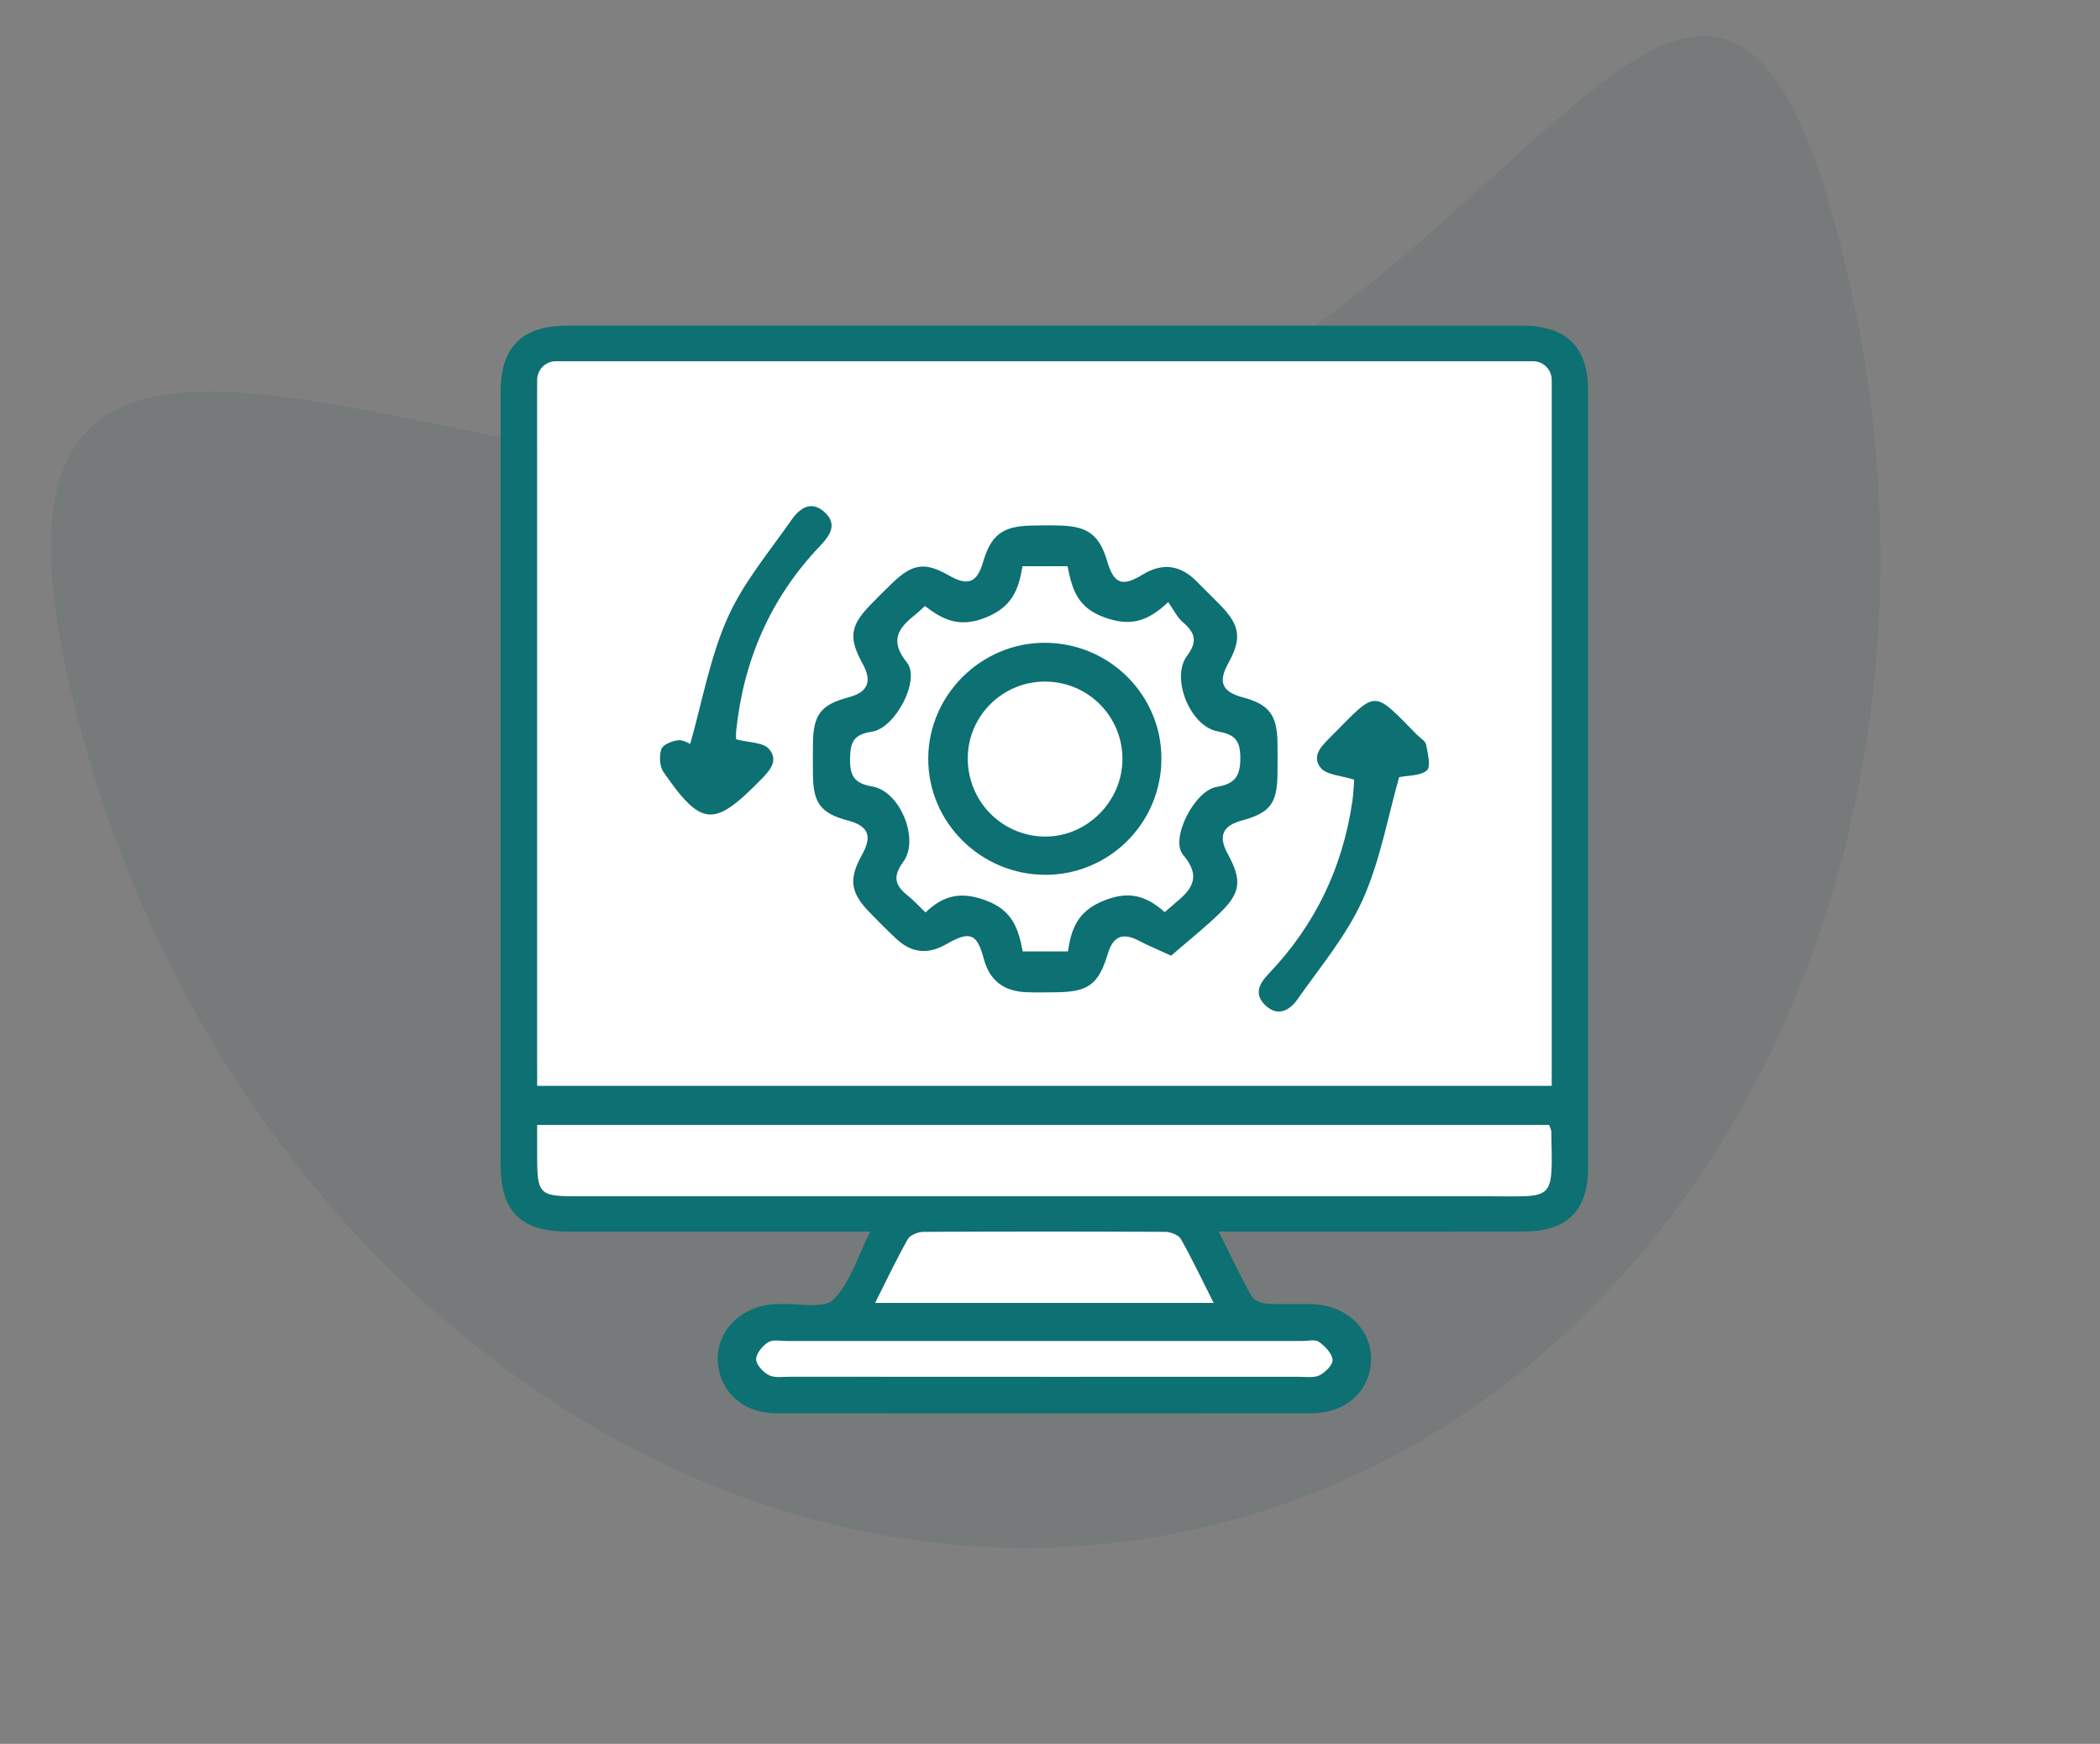 <svg width="112" height="93" viewBox="0 0 112 93" fill="none" xmlns="http://www.w3.org/2000/svg">
<rect x="0" y="0" width="112" height="93" fill="#808080" stroke="none"/>
<path opacity="0.08" d="M54.908 24.689C81.075 18.56 91.277 -16.379 98.504 14.478C105.731 45.335 90.377 75.318 64.209 81.447C38.041 87.576 10.97 67.529 3.743 36.672C-3.484 5.815 28.74 30.818 54.908 24.689Z" fill="#013536"/>
<g clip-path="url(#clip0_2014_7)">
<path d="M64.996 65.677C65.655 66.993 66.163 68.081 66.75 69.125C66.874 69.347 67.278 69.506 67.563 69.524C68.39 69.578 69.224 69.515 70.053 69.553C71.854 69.637 73.159 70.919 73.121 72.524C73.08 74.184 71.784 75.363 69.949 75.365C60.435 75.372 50.918 75.372 41.404 75.365C39.633 75.365 38.373 74.221 38.282 72.592C38.196 71.04 39.453 69.716 41.166 69.558C41.316 69.544 41.468 69.553 41.62 69.544C42.589 69.494 43.919 69.816 44.445 69.309C45.333 68.448 45.712 67.061 46.414 65.679C45.798 65.679 45.404 65.679 45.011 65.679C40.104 65.679 35.194 65.683 30.286 65.679C27.769 65.672 26.701 64.607 26.701 62.115C26.701 48.371 26.701 34.627 26.701 20.886C26.701 18.505 27.843 17.369 30.238 17.369C47.23 17.369 64.219 17.369 81.21 17.369C83.539 17.369 84.699 18.516 84.699 20.818C84.699 34.636 84.699 48.455 84.699 62.274C84.699 64.546 83.585 65.668 81.294 65.672C76.347 65.683 71.401 65.677 66.455 65.677C66.049 65.677 65.644 65.677 64.996 65.677ZM82.692 57.898C82.717 57.529 82.751 57.269 82.751 57.008C82.753 45.004 82.755 33.001 82.751 20.994C82.751 19.492 82.542 19.316 80.9 19.316C64.101 19.316 47.302 19.316 30.504 19.316C28.804 19.316 28.65 19.474 28.65 21.221C28.65 33.037 28.65 44.852 28.65 56.668C28.65 57.067 28.686 57.466 28.709 57.898H82.692ZM28.648 59.992C28.648 60.579 28.648 61.03 28.648 61.481C28.648 63.728 28.709 63.794 30.907 63.794C47.096 63.794 63.283 63.792 79.472 63.794C82.936 63.794 82.805 64.095 82.733 60.348C82.733 60.246 82.669 60.144 82.619 59.99H28.648V59.992ZM64.726 69.481C64.112 68.262 63.587 67.147 62.979 66.078C62.855 65.858 62.433 65.697 62.148 65.695C57.849 65.67 53.551 65.67 49.253 65.695C48.968 65.695 48.546 65.858 48.422 66.078C47.816 67.147 47.291 68.262 46.675 69.481H64.726ZM55.579 73.421C60.14 73.421 64.704 73.421 69.265 73.419C69.641 73.419 70.069 73.491 70.377 73.337C70.688 73.183 71.098 72.764 71.068 72.508C71.027 72.159 70.66 71.783 70.339 71.556C70.135 71.411 69.754 71.513 69.453 71.513C60.292 71.513 51.129 71.513 41.968 71.513C41.631 71.513 41.221 71.425 40.972 71.579C40.67 71.767 40.328 72.172 40.33 72.483C40.33 72.777 40.7 73.176 41.008 73.332C41.314 73.489 41.744 73.416 42.12 73.416C46.607 73.421 51.093 73.419 55.579 73.419V73.421Z" fill="#0D7072"/>
<path d="M28.648 20.263C28.648 19.71 29.096 19.263 29.648 19.263H81.759C82.311 19.263 82.759 19.71 82.759 20.263V57.906H28.648V20.263Z" fill="white"/>
<path d="M62.449 50.96C61.702 50.616 61.222 50.424 60.769 50.182C59.898 49.714 59.372 49.91 59.091 50.841C58.587 52.502 58.053 52.902 56.315 52.916C55.791 52.921 55.265 52.934 54.741 52.912C53.563 52.866 52.789 52.327 52.469 51.132C52.103 49.765 51.73 49.629 50.461 50.356C49.492 50.914 48.616 50.827 47.811 50.072C47.309 49.605 46.824 49.12 46.349 48.625C45.345 47.58 45.263 46.86 45.971 45.592C46.538 44.576 46.318 44.047 45.207 43.752C43.791 43.376 43.376 42.84 43.357 41.351C43.35 40.786 43.35 40.221 43.357 39.656C43.374 38.102 43.781 37.579 45.27 37.183C46.288 36.912 46.526 36.342 46.012 35.406C45.256 34.031 45.333 33.386 46.398 32.283C46.79 31.876 47.191 31.476 47.598 31.085C48.682 30.045 49.344 29.963 50.619 30.693C51.62 31.267 52.105 31.078 52.425 29.99C52.847 28.549 53.449 28.074 54.928 28.03C55.493 28.014 56.058 28.011 56.623 28.03C58.043 28.081 58.645 28.561 59.05 29.929C59.404 31.124 59.838 31.316 60.919 30.654C62.022 29.977 62.975 30.135 63.853 31.037C64.275 31.471 64.716 31.886 65.136 32.325C66.142 33.374 66.224 34.077 65.516 35.355C64.951 36.373 65.167 36.89 66.282 37.188C67.677 37.559 68.113 38.124 68.132 39.598C68.14 40.163 68.14 40.728 68.132 41.293C68.115 42.855 67.728 43.352 66.219 43.761C65.194 44.04 64.963 44.598 65.482 45.543C66.234 46.916 66.186 47.592 65.09 48.661C64.251 49.481 63.324 50.211 62.459 50.965L62.449 50.96ZM62.124 48.639C62.359 48.436 62.476 48.329 62.599 48.227C63.496 47.49 64.146 46.826 63.099 45.587C62.386 44.743 63.705 42.159 64.886 41.965C65.892 41.8 66.161 41.368 66.151 40.377C66.142 39.433 65.807 39.162 64.939 39.002C63.477 38.733 62.425 36.16 63.31 34.974C63.899 34.184 63.724 33.728 63.077 33.173C62.779 32.916 62.597 32.521 62.306 32.109C61.161 33.193 60.233 33.416 58.865 32.909C57.428 32.378 57.173 31.381 56.935 30.196H54.532C54.331 31.442 53.984 32.358 52.583 32.928C51.186 33.495 50.301 33.062 49.327 32.317C49.108 32.516 48.968 32.661 48.81 32.785C47.898 33.503 47.431 34.167 48.369 35.333C49.104 36.245 47.76 38.834 46.497 39.021C45.554 39.162 45.348 39.552 45.336 40.432C45.324 41.354 45.53 41.776 46.526 41.943C48.005 42.193 49.057 44.765 48.175 45.958C47.595 46.743 47.731 47.221 48.408 47.757C48.721 48.004 48.992 48.305 49.361 48.659C50.316 47.747 51.247 47.512 52.612 48.031C54.026 48.569 54.317 49.551 54.545 50.737H56.957C57.139 49.522 57.469 48.618 58.81 48.055C60.177 47.483 61.103 47.742 62.124 48.647V48.639Z" fill="#0D7072"/>
<path d="M74.623 41.438C74.02 43.553 73.615 45.885 72.679 47.978C71.823 49.886 70.417 51.554 69.199 53.292C68.773 53.903 68.125 54.243 67.461 53.586C66.847 52.98 67.194 52.417 67.679 51.91C70.145 49.326 71.612 46.256 72.126 42.726C72.194 42.253 72.206 41.771 72.223 41.581C71.52 41.351 70.744 41.334 70.436 40.946C69.905 40.277 70.55 39.719 71.045 39.22C73.464 36.773 73.193 36.771 75.574 39.188C75.744 39.361 76.02 39.511 76.059 39.71C76.149 40.173 76.323 40.893 76.103 41.082C75.744 41.388 75.091 41.349 74.628 41.443L74.623 41.438Z" fill="#0D7072"/>
<path d="M39.259 39.426C39.938 39.605 40.695 39.579 41.01 39.94C41.582 40.595 40.986 41.167 40.484 41.676C38.064 44.125 37.395 44.077 35.382 41.164C35.174 40.864 35.15 40.309 35.271 39.95C35.353 39.71 35.833 39.521 36.158 39.477C36.432 39.441 36.738 39.649 36.81 39.673C37.455 37.404 37.865 35.069 38.796 32.967C39.628 31.088 41.015 29.447 42.205 27.737C42.608 27.158 43.214 26.658 43.937 27.276C44.71 27.941 44.261 28.564 43.721 29.131C41.095 31.89 39.662 35.193 39.264 38.963C39.24 39.198 39.262 39.438 39.262 39.426H39.259Z" fill="#0D7072"/>
<path d="M55.767 46.651C52.316 46.661 49.487 43.854 49.506 40.44C49.525 37.065 52.316 34.288 55.696 34.279C59.159 34.269 61.967 37.065 61.942 40.495C61.918 43.9 59.166 46.644 55.764 46.654L55.767 46.651ZM59.864 40.517C59.886 38.221 58.048 36.359 55.752 36.347C53.507 36.335 51.657 38.132 51.615 40.365C51.572 42.666 53.366 44.552 55.657 44.612C57.905 44.673 59.843 42.787 59.864 40.517Z" fill="#0D7072"/>
<path d="M28.648 59.992H82.621C82.671 60.146 82.733 60.248 82.735 60.35C82.807 64.095 82.939 63.796 79.474 63.796C63.285 63.791 47.098 63.796 30.909 63.796C28.711 63.796 28.648 63.733 28.65 61.483C28.65 61.032 28.65 60.581 28.65 59.994L28.648 59.992Z" fill="white"/>
<path d="M64.726 69.481H46.675C47.289 68.262 47.814 67.147 48.422 66.078C48.546 65.858 48.968 65.697 49.253 65.695C53.551 65.67 57.849 65.67 62.148 65.695C62.433 65.695 62.855 65.858 62.979 66.078C63.584 67.147 64.11 68.262 64.726 69.481Z" fill="white"/>
<path d="M55.579 73.421C51.093 73.421 46.607 73.421 42.12 73.419C41.744 73.419 41.314 73.491 41.008 73.335C40.702 73.178 40.333 72.78 40.33 72.485C40.33 72.175 40.67 71.769 40.971 71.581C41.221 71.425 41.631 71.515 41.968 71.515C51.129 71.515 60.292 71.515 69.453 71.515C69.754 71.515 70.135 71.416 70.339 71.558C70.663 71.785 71.03 72.161 71.068 72.51C71.098 72.766 70.688 73.185 70.377 73.339C70.069 73.493 69.641 73.421 69.265 73.421C64.704 73.425 60.14 73.423 55.579 73.423V73.421Z" fill="white"/>
</g>
<defs>
<clipPath id="clip0_2014_7">
<rect width="58" height="58" fill="white" transform="translate(26.701 17.369)"/>
</clipPath>
</defs>
</svg>
